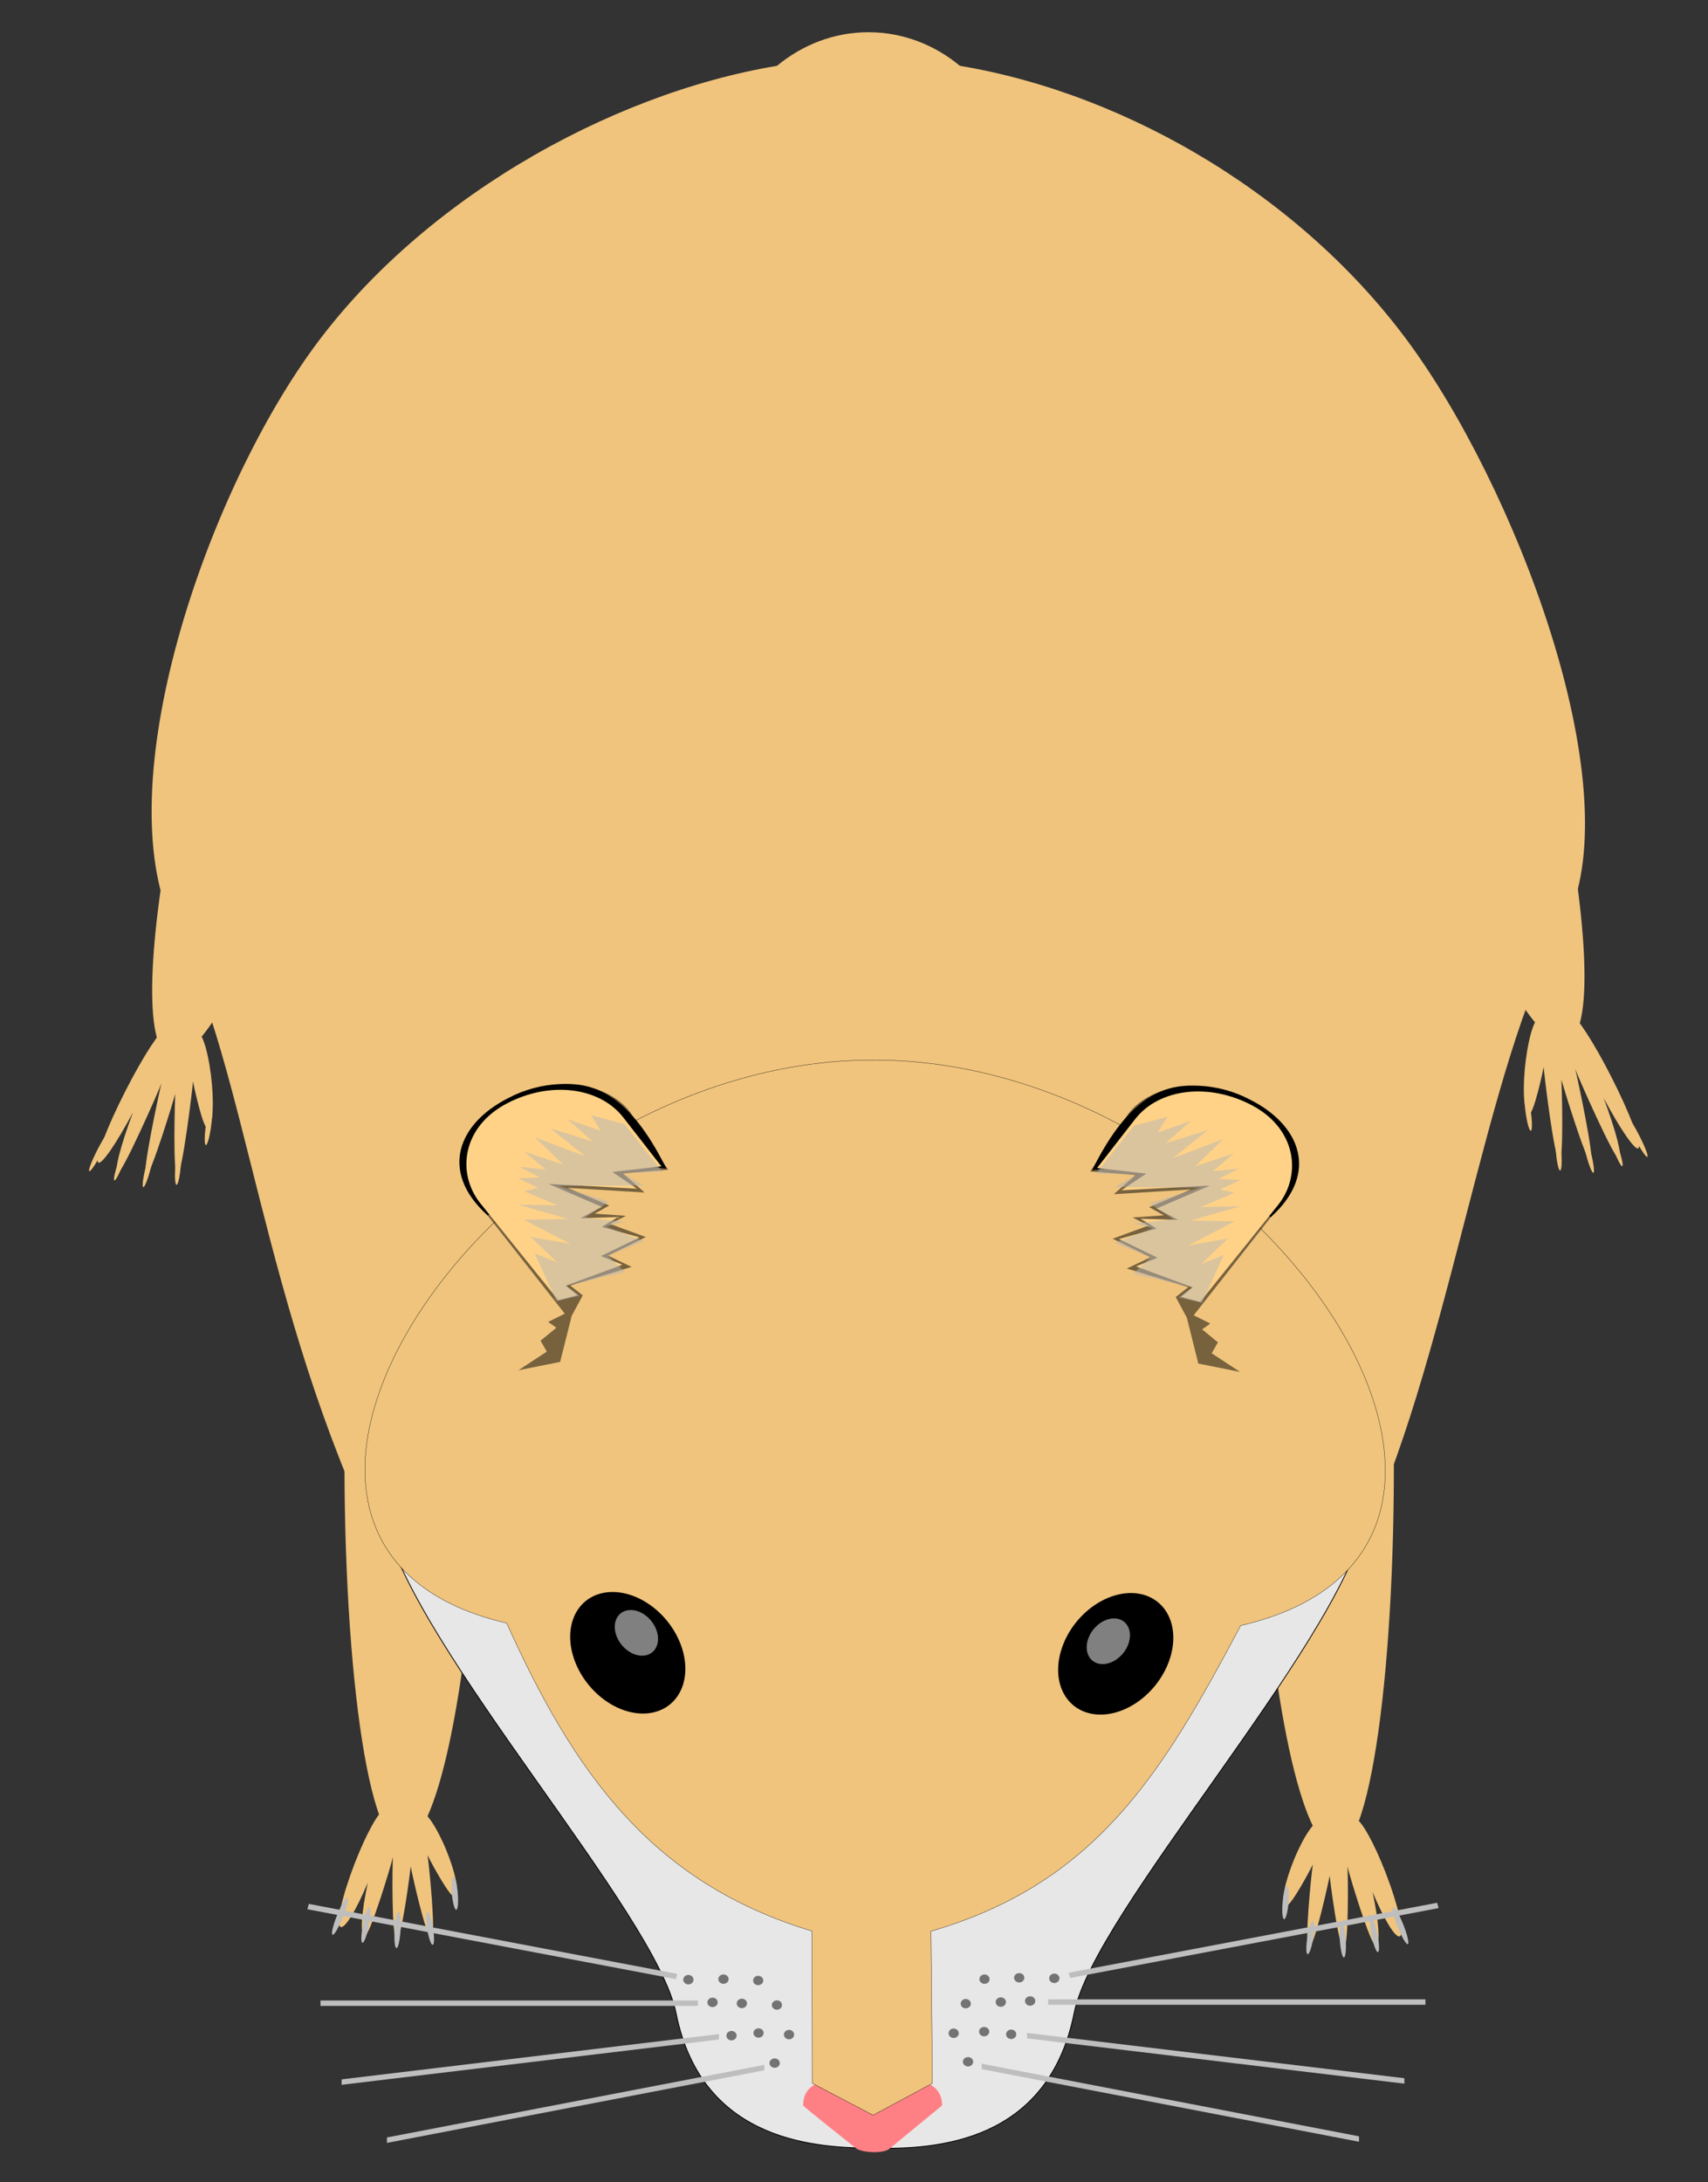 <?xml version="1.0" encoding="UTF-8" standalone="no"?>
<!-- Created with Inkscape (http://www.inkscape.org/) -->
<svg
   xmlns:dc="http://purl.org/dc/elements/1.1/"
   xmlns:cc="http://web.resource.org/cc/"
   xmlns:rdf="http://www.w3.org/1999/02/22-rdf-syntax-ns#"
   xmlns:svg="http://www.w3.org/2000/svg"
   xmlns="http://www.w3.org/2000/svg"
   xmlns:xlink="http://www.w3.org/1999/xlink"
   xmlns:sodipodi="http://inkscape.sourceforge.net/DTD/sodipodi-0.dtd"
   xmlns:inkscape="http://www.inkscape.org/namespaces/inkscape"
   width="548px"
   height="700px"
   id="svg2"
   sodipodi:version="0.32"
   inkscape:version="0.40+cvs"
   sodipodi:docbase="D:\"
   sodipodi:docname="Chomik Roborowskiego.svg">
  <rect width="100%" height="100%" fill="#333333" stroke="none"/>
  <defs
     id="defs3">
    <linearGradient
       id="linearGradient2112"
       inkscape:collect="always">
      <stop
         id="stop2114"
         offset="0"
         style="stop-color:#967a4e;stop-opacity:1;" />
      <stop
         id="stop2116"
         offset="1"
         style="stop-color:#967a4e;stop-opacity:0;" />
    </linearGradient>
    <linearGradient
       spreadMethod="pad"
       gradientUnits="userSpaceOnUse"
       y2="174.47"
       x2="382.737"
       y1="172.593"
       x1="1395.095"
       gradientTransform="matrix(0,0.458,-1.263,0,449.893,-15.693)"
       id="linearGradient2118"
       xlink:href="#linearGradient2112"
       inkscape:collect="always" />
    <linearGradient
       y2="174.47"
       x2="382.737"
       y1="172.593"
       x1="1395.095"
       spreadMethod="pad"
       gradientTransform="matrix(0,0.458,-1.263,0,446.155,62.772)"
       gradientUnits="userSpaceOnUse"
       id="linearGradient2122"
       xlink:href="#linearGradient2112"
       inkscape:collect="always" />
    <linearGradient
       y2="174.47"
       x2="382.737"
       y1="172.593"
       x1="1395.095"
       spreadMethod="pad"
       gradientTransform="matrix(0,0.458,-1.263,0,453.631,145.854)"
       gradientUnits="userSpaceOnUse"
       id="linearGradient2126"
       xlink:href="#linearGradient2112"
       inkscape:collect="always" />
    <linearGradient
       y2="174.47"
       x2="382.737"
       y1="172.593"
       x1="1395.095"
       spreadMethod="pad"
       gradientTransform="matrix(0,0.31,-0.949,0,436.099,-8.986)"
       gradientUnits="userSpaceOnUse"
       id="linearGradient2890"
       xlink:href="#linearGradient2112"
       inkscape:collect="always" />
    <linearGradient
       y2="174.47"
       x2="382.737"
       y1="172.593"
       x1="1395.095"
       spreadMethod="pad"
       gradientTransform="matrix(0,0.365,-1.174,0,444.968,20.296)"
       gradientUnits="userSpaceOnUse"
       id="linearGradient2897"
       xlink:href="#linearGradient2112"
       inkscape:collect="always" />
    <linearGradient
       y2="174.47"
       x2="382.737"
       y1="172.593"
       x1="1395.095"
       spreadMethod="pad"
       gradientTransform="matrix(0,0.556,-1.243,0,461.717,-30.354)"
       gradientUnits="userSpaceOnUse"
       id="linearGradient2901"
       xlink:href="#linearGradient2112"
       inkscape:collect="always" />
  </defs>
  <sodipodi:namedview
     id="base"
     pagecolor="#ffffff"
     bordercolor="#666666"
     borderopacity="1.0"
     inkscape:pageopacity="0.0"
     inkscape:pageshadow="2"
     inkscape:zoom="0.81428571"
     inkscape:cx="274.00000"
     inkscape:cy="350.00000"
     inkscape:document-units="px"
     inkscape:current-layer="layer1"
     inkscape:window-width="1024"
     inkscape:window-height="749"
     inkscape:window-x="-4"
     inkscape:window-y="-4"
     showguides="true"
     inkscape:guide-bbox="true" />
  <g
     inkscape:label="Layer 1"
     inkscape:groupmode="layer"
     id="layer1">
    <g
       style="fill:#f0c47d;fill-opacity:1"
       id="g2906">
      <path
         style="fill:#f0c47d;fill-opacity:1;fill-rule:evenodd;stroke:none;stroke-width:0.1;stroke-miterlimit:4;stroke-dashoffset:0;stroke-opacity:1"
         d="M 447.129,459.009 C 448.136,532.229 439.681,598.075 427.391,593.173 C 416.638,588.884 407.037,539.807 404.129,478.553 C 404.129,478.553 447.088,456.033 447.129,459.009 z "
         id="path4452"
         inkscape:export-filename="D:\path3628.png"
         inkscape:export-xdpi="90.000000"
         inkscape:export-ydpi="90.000000"
         sodipodi:nodetypes="cccc" />
      <path
         inkscape:export-ydpi="90.000000"
         inkscape:export-xdpi="90.000000"
         inkscape:export-filename="D:\path3628.png"
         sodipodi:nodetypes="ccccccccccccccccccccc"
         id="path4375"
         d="M 434.892,583.396 C 436.648,583.605 440.832,591.035 444.6,600.769 C 448.619,611.152 450.649,620.252 449.134,621.078 C 447.777,621.819 444.031,615.646 440.376,606.892 C 442.38,616.206 442.912,623.614 441.494,624.103 C 439.894,624.655 432.716,600.742 432.32,598.659 C 432.499,600.352 432.814,624.699 431.152,624.856 C 429.491,625.012 426.662,602.59 426.618,601.647 C 426.477,602.709 421.623,624.931 419.984,624.568 C 418.346,624.204 420.864,599.831 421.214,598.084 C 421.037,598.54 413.834,612.339 412.338,611.466 C 410.842,610.593 412.155,603.794 415.264,596.284 C 418.372,588.774 422.11,583.386 423.606,584.259 C 424.11,584.554 424.271,585.563 424.177,587.004 C 424.998,584.901 425.772,583.732 426.388,583.868 C 426.787,583.957 427.077,584.602 427.27,585.661 C 427.573,584.397 427.948,583.623 428.401,583.581 C 429.304,583.496 430.287,586.212 431.127,590.486 C 430.825,586.943 431.009,584.606 431.78,584.341 C 432.386,584.132 433.259,585.225 434.258,587.247 C 433.96,585.143 434.775,583.382 434.892,583.396 z "
         style="fill:#f0c47d;fill-opacity:1;fill-rule:evenodd;stroke:none;stroke-width:0.1;stroke-miterlimit:4;stroke-dashoffset:0;stroke-opacity:1" />
    </g>
    <path
       inkscape:export-ydpi="90.000000"
       inkscape:export-xdpi="90.000000"
       inkscape:export-filename="D:\path3628.png"
       transform="matrix(-0.179,0.102,8.594039e-2,0.213,346.539,522.58)"
       d="M -287.785 586.484 A 4.776 27.423 0 1 1  -297.336,586.484 A 4.776 27.423 0 1 1  -287.785 586.484 z"
       sodipodi:ry="27.422743"
       sodipodi:rx="4.7758708"
       sodipodi:cy="586.48370"
       sodipodi:cx="-292.56061"
       id="path4377"
       style="fill:#bebebe;fill-opacity:1;fill-rule:evenodd;stroke:none;stroke-width:0.1;stroke-miterlimit:4;stroke-dashoffset:0;stroke-opacity:1"
       sodipodi:type="arc" />
    <path
       inkscape:export-ydpi="90.000000"
       inkscape:export-xdpi="90.000000"
       inkscape:export-filename="D:\path3628.png"
       transform="matrix(-0.195,4.018206e-2,4.062198e-2,0.205,360.101,511.986)"
       d="M -287.785 586.484 A 4.776 27.423 0 1 1  -297.336,586.484 A 4.776 27.423 0 1 1  -287.785 586.484 z"
       sodipodi:ry="27.422743"
       sodipodi:rx="4.7758708"
       sodipodi:cy="586.48370"
       sodipodi:cx="-292.56061"
       id="path4379"
       style="fill:#bebebe;fill-opacity:1;fill-rule:evenodd;stroke:none;stroke-width:0.1;stroke-miterlimit:4;stroke-dashoffset:0;stroke-opacity:1"
       sodipodi:type="arc" />
    <path
       inkscape:export-ydpi="90.000000"
       inkscape:export-xdpi="90.000000"
       inkscape:export-filename="D:\path3628.png"
       transform="matrix(-0.198,1.398477e-2,1.318534e-2,0.21,365.156,502.973)"
       d="M -287.785 586.484 A 4.776 27.423 0 1 1  -297.336,586.484 A 4.776 27.423 0 1 1  -287.785 586.484 z"
       sodipodi:ry="27.422743"
       sodipodi:rx="4.7758708"
       sodipodi:cy="586.48370"
       sodipodi:cx="-292.56061"
       id="path4381"
       style="fill:#bebebe;fill-opacity:1;fill-rule:evenodd;stroke:none;stroke-width:0.1;stroke-miterlimit:4;stroke-dashoffset:0;stroke-opacity:1"
       sodipodi:type="arc" />
    <path
       inkscape:export-ydpi="90.000000"
       inkscape:export-xdpi="90.000000"
       inkscape:export-filename="D:\path3628.png"
       transform="matrix(-0.201,1.266229e-2,-2.924412e-2,0.19,378.742,513.816)"
       d="M -287.785 586.484 A 4.776 27.423 0 1 1  -297.336,586.484 A 4.776 27.423 0 1 1  -287.785 586.484 z"
       sodipodi:ry="27.422743"
       sodipodi:rx="4.7758708"
       sodipodi:cy="586.48370"
       sodipodi:cx="-292.56061"
       id="path4383"
       style="fill:#bebebe;fill-opacity:1;fill-rule:evenodd;stroke:none;stroke-width:0.1;stroke-miterlimit:4;stroke-dashoffset:0;stroke-opacity:1"
       sodipodi:type="arc" />
    <path
       inkscape:export-ydpi="90.000000"
       inkscape:export-xdpi="90.000000"
       inkscape:export-filename="D:\path3628.png"
       transform="matrix(-0.2,1.266229e-2,-1.584523e-2,0.19,363.244,502.578)"
       d="M -287.785 586.484 A 4.776 27.423 0 1 1  -297.336,586.484 A 4.776 27.423 0 1 1  -287.785 586.484 z"
       sodipodi:ry="27.422743"
       sodipodi:rx="4.7758708"
       sodipodi:cy="586.48370"
       sodipodi:cx="-292.56061"
       id="path4385"
       style="fill:#bebebe;fill-opacity:1;fill-rule:evenodd;stroke:none;stroke-width:0.1;stroke-miterlimit:4;stroke-dashoffset:0;stroke-opacity:1"
       sodipodi:type="arc" />
    <g
       style="fill:#f0c47d;fill-opacity:1"
       id="g2902">
      <path
         style="fill:#f0c47d;fill-opacity:1;fill-rule:evenodd;stroke:none;stroke-width:0.1;stroke-miterlimit:4;stroke-dashoffset:0;stroke-opacity:1"
         d="M 110.604,457.316 C 109.598,530.535 118.053,596.382 130.342,591.479 C 141.096,587.19 150.697,538.114 153.605,476.86 C 153.605,476.86 110.645,454.339 110.604,457.316 z "
         id="path3630"
         inkscape:export-filename="D:\path3628.png"
         inkscape:export-xdpi="90.000000"
         inkscape:export-ydpi="90.000000"
         sodipodi:nodetypes="cccc" />
      <path
         inkscape:export-ydpi="90.000000"
         inkscape:export-xdpi="90.000000"
         inkscape:export-filename="D:\path3628.png"
         sodipodi:nodetypes="ccccccccccccccccccccc"
         id="path1318"
         d="M 123.49,580.392 C 121.734,580.601 117.549,588.031 113.782,597.765 C 109.763,608.148 107.733,617.247 109.247,618.074 C 110.604,618.815 114.35,612.642 118.005,603.888 C 116.001,613.202 115.469,620.61 116.887,621.099 C 118.488,621.651 125.665,597.738 126.062,595.655 C 125.882,597.348 125.568,621.695 127.229,621.851 C 128.891,622.008 131.72,599.586 131.764,598.643 C 131.905,599.705 136.759,621.927 138.397,621.564 C 140.036,621.2 137.517,596.827 137.168,595.08 C 137.345,595.536 144.548,609.335 146.044,608.462 C 147.539,607.589 146.226,600.79 143.118,593.28 C 140.01,585.77 136.272,580.382 134.776,581.255 C 134.272,581.549 134.11,582.558 134.205,583.999 C 133.383,581.897 132.61,580.727 131.993,580.864 C 131.594,580.953 131.305,581.598 131.111,582.657 C 130.808,581.393 130.433,580.619 129.981,580.576 C 129.078,580.491 128.095,583.208 127.254,587.481 C 127.556,583.938 127.373,581.602 126.602,581.336 C 125.996,581.127 125.123,582.22 124.124,584.243 C 124.421,582.139 123.607,580.378 123.49,580.392 z "
         style="fill:#f0c47d;fill-opacity:1;fill-rule:evenodd;stroke:none;stroke-width:0.1;stroke-miterlimit:4;stroke-dashoffset:0;stroke-opacity:1" />
    </g>
    <path
       inkscape:export-ydpi="90.000000"
       inkscape:export-xdpi="90.000000"
       inkscape:export-filename="D:\path3628.png"
       transform="matrix(0.179,0.102,-8.594039e-2,0.213,211.842,519.576)"
       d="M -287.785 586.484 A 4.776 27.423 0 1 1  -297.336,586.484 A 4.776 27.423 0 1 1  -287.785 586.484 z"
       sodipodi:ry="27.422743"
       sodipodi:rx="4.7758708"
       sodipodi:cy="586.48370"
       sodipodi:cx="-292.56061"
       id="path3607"
       style="fill:#bebebe;fill-opacity:1;fill-rule:evenodd;stroke:none;stroke-width:0.1;stroke-miterlimit:4;stroke-dashoffset:0;stroke-opacity:1"
       sodipodi:type="arc" />
    <path
       inkscape:export-ydpi="90.000000"
       inkscape:export-xdpi="90.000000"
       inkscape:export-filename="D:\path3628.png"
       transform="matrix(0.195,4.018206e-2,-4.062198e-2,0.205,198.28,508.981)"
       d="M -287.785 586.484 A 4.776 27.423 0 1 1  -297.336,586.484 A 4.776 27.423 0 1 1  -287.785 586.484 z"
       sodipodi:ry="27.422743"
       sodipodi:rx="4.7758708"
       sodipodi:cy="586.48370"
       sodipodi:cx="-292.56061"
       id="path4367"
       style="fill:#bebebe;fill-opacity:1;fill-rule:evenodd;stroke:none;stroke-width:0.1;stroke-miterlimit:4;stroke-dashoffset:0;stroke-opacity:1"
       sodipodi:type="arc" />
    <path
       inkscape:export-ydpi="90.000000"
       inkscape:export-xdpi="90.000000"
       inkscape:export-filename="D:\path3628.png"
       transform="matrix(0.198,1.398477e-2,-1.318534e-2,0.21,193.226,499.969)"
       d="M -287.785 586.484 A 4.776 27.423 0 1 1  -297.336,586.484 A 4.776 27.423 0 1 1  -287.785 586.484 z"
       sodipodi:ry="27.422743"
       sodipodi:rx="4.7758708"
       sodipodi:cy="586.48370"
       sodipodi:cx="-292.56061"
       id="path4369"
       style="fill:#bebebe;fill-opacity:1;fill-rule:evenodd;stroke:none;stroke-width:0.1;stroke-miterlimit:4;stroke-dashoffset:0;stroke-opacity:1"
       sodipodi:type="arc" />
    <path
       inkscape:export-ydpi="90.000000"
       inkscape:export-xdpi="90.000000"
       inkscape:export-filename="D:\path3628.png"
       transform="matrix(0.201,1.266229e-2,2.924412e-2,0.19,179.639,510.812)"
       d="M -287.785 586.484 A 4.776 27.423 0 1 1  -297.336,586.484 A 4.776 27.423 0 1 1  -287.785 586.484 z"
       sodipodi:ry="27.422743"
       sodipodi:rx="4.7758708"
       sodipodi:cy="586.48370"
       sodipodi:cx="-292.56061"
       id="path4371"
       style="fill:#bebebe;fill-opacity:1;fill-rule:evenodd;stroke:none;stroke-width:0.1;stroke-miterlimit:4;stroke-dashoffset:0;stroke-opacity:1"
       sodipodi:type="arc" />
    <path
       inkscape:export-ydpi="90.000000"
       inkscape:export-xdpi="90.000000"
       inkscape:export-filename="D:\path3628.png"
       transform="matrix(0.2,1.266229e-2,1.584523e-2,0.19,195.138,499.574)"
       d="M -287.785 586.484 A 4.776 27.423 0 1 1  -297.336,586.484 A 4.776 27.423 0 1 1  -287.785 586.484 z"
       sodipodi:ry="27.422743"
       sodipodi:rx="4.7758708"
       sodipodi:cy="586.48370"
       sodipodi:cx="-292.56061"
       id="path4373"
       style="fill:#bebebe;fill-opacity:1;fill-rule:evenodd;stroke:none;stroke-width:0.1;stroke-miterlimit:4;stroke-dashoffset:0;stroke-opacity:1"
       sodipodi:type="arc" />
    <g
       style="fill:#f0c47d;fill-opacity:1"
       transform="matrix(1,0,0,0.997,0,-66.18)"
       id="g1372">
      <path
         id="path4468"
         d="M 503.266,333.178 C 510.469,373.744 510.507,404.228 500.436,401.555 C 492.827,399.535 482.053,381.686 471.453,355.854 L 503.266,333.178 z "
         style="fill:#f0c47d;fill-opacity:1;fill-rule:evenodd;stroke:none;stroke-width:0.1;stroke-miterlimit:4;stroke-dashoffset:0;stroke-opacity:1" />
      <path
         sodipodi:nodetypes="ccccccccccccccccccccc"
         id="path4472"
         d="M 504.195,392.966 C 505.822,393.204 511.293,401.65 516.919,412.716 C 522.92,424.519 526.838,434.863 525.667,435.803 C 524.617,436.645 519.83,429.628 514.531,419.677 C 518.475,430.264 520.657,438.686 519.495,439.242 C 518.183,439.869 506.23,412.685 505.395,410.318 C 505.945,412.241 511.829,439.919 510.371,440.097 C 508.914,440.275 501.212,414.786 500.956,413.714 C 501.074,414.921 501.822,440.183 500.266,439.77 C 498.709,439.357 495.366,411.649 495.279,409.663 C 495.224,410.181 491.924,425.869 490.379,424.876 C 488.833,423.883 488.449,416.154 489.516,407.617 C 490.583,399.08 492.703,392.955 494.249,393.948 C 494.769,394.282 495.147,395.429 495.394,397.067 C 495.648,394.677 496.075,393.348 496.66,393.503 C 497.039,393.604 497.448,394.338 497.865,395.541 C 497.847,394.105 498.006,393.225 498.403,393.176 C 499.195,393.079 500.704,396.168 502.442,401.026 C 501.356,396.998 500.984,394.342 501.615,394.04 C 502.112,393.802 503.148,395.045 504.512,397.344 C 503.76,394.953 504.087,392.951 504.195,392.966 z "
         style="fill:#f0c47d;fill-opacity:1;fill-rule:evenodd;stroke:none;stroke-width:0.1;stroke-miterlimit:4;stroke-dashoffset:0;stroke-opacity:1" />
      <path
         transform="matrix(-0.138,0.116,0.126,0.242,410.783,323.831)"
         d="M -287.785 586.484 A 4.776 27.423 0 1 1  -297.336,586.484 A 4.776 27.423 0 1 1  -287.785 586.484 z"
         sodipodi:ry="27.422743"
         sodipodi:rx="4.7758708"
         sodipodi:cy="586.48370"
         sodipodi:cx="-292.56061"
         id="path4474"
         style="fill:#f0c47d;fill-opacity:1;fill-rule:evenodd;stroke:none;stroke-width:0.1;stroke-miterlimit:4;stroke-dashoffset:0;stroke-opacity:1"
         sodipodi:type="arc" />
      <path
         transform="matrix(-0.166,4.567853e-2,8.364856e-2,0.233,420.537,311.788)"
         d="M -287.785 586.484 A 4.776 27.423 0 1 1  -297.336,586.484 A 4.776 27.423 0 1 1  -287.785 586.484 z"
         sodipodi:ry="27.422743"
         sodipodi:rx="4.7758708"
         sodipodi:cy="586.48370"
         sodipodi:cx="-292.56061"
         id="path4476"
         style="fill:#f0c47d;fill-opacity:1;fill-rule:evenodd;stroke:none;stroke-width:0.1;stroke-miterlimit:4;stroke-dashoffset:0;stroke-opacity:1"
         sodipodi:type="arc" />
      <path
         transform="matrix(-0.175,1.589773e-2,6.024115e-2,0.239,423.008,301.542)"
         d="M -287.785 586.484 A 4.776 27.423 0 1 1  -297.336,586.484 A 4.776 27.423 0 1 1  -287.785 586.484 z"
         sodipodi:ry="27.422743"
         sodipodi:rx="4.7758708"
         sodipodi:cy="586.48370"
         sodipodi:cx="-292.56061"
         id="path4478"
         style="fill:#f0c47d;fill-opacity:1;fill-rule:evenodd;stroke:none;stroke-width:0.1;stroke-miterlimit:4;stroke-dashoffset:0;stroke-opacity:1"
         sodipodi:type="arc" />
      <path
         transform="matrix(-0.178,1.439435e-2,1.752462e-2,0.217,437.715,313.868)"
         d="M -287.785 586.484 A 4.776 27.423 0 1 1  -297.336,586.484 A 4.776 27.423 0 1 1  -287.785 586.484 z"
         sodipodi:ry="27.422743"
         sodipodi:rx="4.7758708"
         sodipodi:cy="586.48370"
         sodipodi:cx="-292.56061"
         id="path4480"
         style="fill:#f0c47d;fill-opacity:1;fill-rule:evenodd;stroke:none;stroke-width:0.1;stroke-miterlimit:4;stroke-dashoffset:0;stroke-opacity:1"
         sodipodi:type="arc" />
      <path
         transform="matrix(-0.177,1.439435e-2,2.956919e-2,0.217,421.198,301.094)"
         d="M -287.785 586.484 A 4.776 27.423 0 1 1  -297.336,586.484 A 4.776 27.423 0 1 1  -287.785 586.484 z"
         sodipodi:ry="27.422743"
         sodipodi:rx="4.7758708"
         sodipodi:cy="586.48370"
         sodipodi:cx="-292.56061"
         id="path4482"
         style="fill:#f0c47d;fill-opacity:1;fill-rule:evenodd;stroke:none;stroke-width:0.1;stroke-miterlimit:4;stroke-dashoffset:0;stroke-opacity:1"
         sodipodi:type="arc" />
    </g>
    <g
       style="fill:#f0c47d;fill-opacity:1"
       transform="matrix(1,0,0,0.997,0,-66.18)"
       id="g1363">
      <path
         id="path4422"
         d="M 53.928,337.778 C 46.726,378.343 46.688,408.827 56.759,406.154 C 64.367,404.134 75.141,386.286 85.741,360.454 L 53.928,337.778 z "
         style="fill:#f0c47d;fill-opacity:1;fill-rule:evenodd;stroke:none;stroke-width:0.1;stroke-miterlimit:4;stroke-dashoffset:0;stroke-opacity:1" />
      <path
         sodipodi:nodetypes="ccccccccccccccccccccc"
         id="path4424"
         d="M 52.999,397.566 C 51.373,397.803 45.902,406.249 40.276,417.315 C 34.275,429.119 30.357,439.462 31.528,440.402 C 32.577,441.244 37.365,434.227 42.664,424.276 C 38.72,434.863 36.537,443.285 37.7,443.841 C 39.012,444.468 50.965,417.284 51.8,414.917 C 51.249,416.841 45.366,444.518 46.823,444.696 C 48.281,444.874 55.982,419.385 56.238,418.313 C 56.121,419.521 55.372,444.782 56.929,444.369 C 58.485,443.956 61.828,416.248 61.916,414.263 C 61.97,414.781 65.27,430.468 66.816,429.475 C 68.362,428.482 68.745,420.754 67.679,412.216 C 66.612,403.679 64.492,397.554 62.946,398.547 C 62.425,398.881 62.048,400.028 61.801,401.667 C 61.546,399.276 61.12,397.947 60.535,398.102 C 60.155,398.203 59.747,398.937 59.329,400.14 C 59.347,398.704 59.189,397.824 58.792,397.775 C 57.999,397.679 56.491,400.767 54.752,405.625 C 55.839,401.597 56.211,398.941 55.579,398.639 C 55.083,398.402 54.046,399.644 52.683,401.943 C 53.435,399.552 53.108,397.55 52.999,397.566 z "
         style="fill:#f0c47d;fill-opacity:1;fill-rule:evenodd;stroke:none;stroke-width:0.1;stroke-miterlimit:4;stroke-dashoffset:0;stroke-opacity:1" />
      <path
         transform="matrix(0.138,0.116,-0.126,0.242,146.411,328.431)"
         d="M -287.785 586.484 A 4.776 27.423 0 1 1  -297.336,586.484 A 4.776 27.423 0 1 1  -287.785 586.484 z"
         sodipodi:ry="27.422743"
         sodipodi:rx="4.7758708"
         sodipodi:cy="586.48370"
         sodipodi:cx="-292.56061"
         id="path4426"
         style="fill:#f0c47d;fill-opacity:1;fill-rule:evenodd;stroke:none;stroke-width:0.1;stroke-miterlimit:4;stroke-dashoffset:0;stroke-opacity:1"
         sodipodi:type="arc" />
      <path
         transform="matrix(0.166,4.567853e-2,-8.364856e-2,0.233,136.657,316.387)"
         d="M -287.785 586.484 A 4.776 27.423 0 1 1  -297.336,586.484 A 4.776 27.423 0 1 1  -287.785 586.484 z"
         sodipodi:ry="27.422743"
         sodipodi:rx="4.7758708"
         sodipodi:cy="586.48370"
         sodipodi:cx="-292.56061"
         id="path4428"
         style="fill:#f0c47d;fill-opacity:1;fill-rule:evenodd;stroke:none;stroke-width:0.1;stroke-miterlimit:4;stroke-dashoffset:0;stroke-opacity:1"
         sodipodi:type="arc" />
      <path
         transform="matrix(0.175,1.589773e-2,-6.024115e-2,0.239,134.187,306.142)"
         d="M -287.785 586.484 A 4.776 27.423 0 1 1  -297.336,586.484 A 4.776 27.423 0 1 1  -287.785 586.484 z"
         sodipodi:ry="27.422743"
         sodipodi:rx="4.7758708"
         sodipodi:cy="586.48370"
         sodipodi:cx="-292.56061"
         id="path4430"
         style="fill:#f0c47d;fill-opacity:1;fill-rule:evenodd;stroke:none;stroke-width:0.1;stroke-miterlimit:4;stroke-dashoffset:0;stroke-opacity:1"
         sodipodi:type="arc" />
      <path
         transform="matrix(0.178,1.439435e-2,-1.752462e-2,0.217,119.48,318.468)"
         d="M -287.785 586.484 A 4.776 27.423 0 1 1  -297.336,586.484 A 4.776 27.423 0 1 1  -287.785 586.484 z"
         sodipodi:ry="27.422743"
         sodipodi:rx="4.7758708"
         sodipodi:cy="586.48370"
         sodipodi:cx="-292.56061"
         id="path4432"
         style="fill:#f0c47d;fill-opacity:1;fill-rule:evenodd;stroke:none;stroke-width:0.1;stroke-miterlimit:4;stroke-dashoffset:0;stroke-opacity:1"
         sodipodi:type="arc" />
      <path
         transform="matrix(0.177,1.439435e-2,-2.956919e-2,0.217,135.996,305.693)"
         d="M -287.785 586.484 A 4.776 27.423 0 1 1  -297.336,586.484 A 4.776 27.423 0 1 1  -287.785 586.484 z"
         sodipodi:ry="27.422743"
         sodipodi:rx="4.7758708"
         sodipodi:cy="586.48370"
         sodipodi:cx="-292.56061"
         id="path4434"
         style="fill:#f0c47d;fill-opacity:1;fill-rule:evenodd;stroke:none;stroke-width:0.1;stroke-miterlimit:4;stroke-dashoffset:0;stroke-opacity:1"
         sodipodi:type="arc" />
    </g>
    <path
       style="fill:#f0c47d;fill-opacity:1;fill-rule:evenodd;stroke:none;stroke-width:0.2;stroke-miterlimit:4;stroke-dashoffset:0;stroke-opacity:1"
       d="M 278.623,10.336 C 267.424,10.336 257.303,14.489 249.293,21.118 C 194.896,30.184 133.154,65.067 98.537,114.448 C 63.92,163.83 33.952,255.298 56.428,298.76 C 79.317,343.021 83.896,418.887 121.53,496.841 C 149.442,554.655 217.296,578.935 278.623,578.935 C 339.95,578.935 406.876,554.234 435.716,496.841 C 464.311,439.937 476.649,339.388 500.819,298.76 C 524.54,258.886 489.17,162.838 454.559,113.457 C 419.949,64.076 362.376,30.188 307.983,21.118 C 299.972,14.484 289.827,10.336 278.623,10.336 z "
       id="path2108"
       sodipodi:nodetypes="ccszscszscc"
       inkscape:export-filename="D:\path3628.png"
       inkscape:export-xdpi="90.000000"
       inkscape:export-ydpi="90.000000" />
    <path
       style="fill:#e7e7e7;fill-opacity:1;fill-rule:evenodd;stroke:#000000;stroke-width:0.267;stroke-miterlimit:4;stroke-dashoffset:0;stroke-opacity:1"
       d="M 438.195,487.85 L 123.372,488.007 C 133.387,529.58 210.433,613.385 216.926,645.825 C 225.349,687.903 263.212,688.955 280.85,689.066 C 299.752,689.419 336.236,687.652 344.64,645.667 C 351.133,613.227 428.179,529.423 438.195,487.85 z "
       id="path2055"
       sodipodi:nodetypes="cccccc"
       inkscape:export-filename="D:\path3628.png"
       inkscape:export-xdpi="90.000000"
       inkscape:export-ydpi="90.000000" />
    <path
       style="fill:#ff8084;fill-opacity:1;fill-rule:evenodd;stroke:none;stroke-width:11.3;stroke-miterlimit:4;stroke-dashoffset:0;stroke-opacity:1"
       d="M 274.433,688.922 C 274.441,688.947 257.687,675.656 257.687,675.364 C 257.687,666.541 267.522,666.332 279.818,666.332 C 292.113,666.332 302.255,666.541 302.255,675.364 L 285.51,689.133 C 283.716,690.927 276.133,690.596 274.433,688.922 z "
       id="path5114"
       sodipodi:nodetypes="cccccc"
       inkscape:export-filename="D:\path3628.png"
       inkscape:export-xdpi="90.000000"
       inkscape:export-ydpi="90.000000" />
    <path
       style="fill:#f0c47d;fill-opacity:1;fill-rule:evenodd;stroke:#000000;stroke-width:0.094;stroke-miterlimit:4;stroke-dashoffset:0;stroke-opacity:1"
       d="M 162.563,520.633 C 184.042,568.287 208.823,603.885 260.547,619.42 L 260.62,668.233 L 280.125,678.476 L 299.157,668.233 L 298.714,619.458 C 351.811,603.984 373.011,568.628 398.069,521.415 C 507.86,496.054 404.211,339.918 280.156,340.012 C 156.101,340.107 55.047,495.825 162.563,520.633 z "
       id="path3589"
       sodipodi:nodetypes="ccccccczc"
       inkscape:export-filename="D:\path3628.png"
       inkscape:export-xdpi="90.000000"
       inkscape:export-ydpi="90.000000" />
    <path
       sodipodi:type="arc"
       style="fill:#000000;fill-opacity:1;fill-rule:evenodd;stroke:none;stroke-width:11.3;stroke-miterlimit:4;stroke-dashoffset:0;stroke-opacity:1"
       id="path7412"
       sodipodi:cx="-587.50000"
       sodipodi:cy="293.36218"
       sodipodi:rx="14.500000"
       sodipodi:ry="14.000000"
       d="M -573 293.362 A 14.5 14 0 1 1  -602,293.362 A 14.5 14 0 1 1  -573 293.362 z"
       transform="matrix(0.929,-1.146,0.903,0.728,638.855,-356.357)"
       inkscape:export-filename="D:\path3628.png"
       inkscape:export-xdpi="90.000000"
       inkscape:export-ydpi="90.000000" />
    <path
       sodipodi:type="arc"
       style="fill:#000000;fill-opacity:1;fill-rule:evenodd;stroke:none;stroke-width:11.3;stroke-miterlimit:4;stroke-dashoffset:0;stroke-opacity:1"
       id="path7414"
       sodipodi:cx="-587.50000"
       sodipodi:cy="293.36218"
       sodipodi:rx="14.500000"
       sodipodi:ry="14.000000"
       d="M -573 293.362 A 14.5 14 0 1 1  -602,293.362 A 14.5 14 0 1 1  -573 293.362 z"
       transform="matrix(-0.929,-1.146,-0.903,0.728,-79.467,-356.691)"
       inkscape:export-filename="D:\path3628.png"
       inkscape:export-xdpi="90.000000"
       inkscape:export-ydpi="90.000000" />
    <path
       sodipodi:type="arc"
       style="fill:#ffffff;fill-opacity:0.502;fill-rule:evenodd;stroke:none;stroke-width:11.3;stroke-miterlimit:4;stroke-dashoffset:0;stroke-opacity:1"
       id="path9707"
       sodipodi:cx="-587.50000"
       sodipodi:cy="293.36218"
       sodipodi:rx="14.500000"
       sodipodi:ry="14.000000"
       d="M -573 293.362 A 14.5 14 0 1 1  -602,293.362 A 14.5 14 0 1 1  -573 293.362 z"
       transform="matrix(-0.349,-0.43,-0.339,0.274,98.6,190.754)"
       inkscape:export-filename="D:\path3628.png"
       inkscape:export-xdpi="90.000000"
       inkscape:export-ydpi="90.000000" />
    <path
       sodipodi:type="arc"
       style="fill:#ffffff;fill-opacity:0.502;fill-rule:evenodd;stroke:none;stroke-width:11.3;stroke-miterlimit:4;stroke-dashoffset:0;stroke-opacity:1"
       id="path10467"
       sodipodi:cx="-587.50000"
       sodipodi:cy="293.36218"
       sodipodi:rx="14.500000"
       sodipodi:ry="14.000000"
       d="M -573 293.362 A 14.5 14 0 1 1  -602,293.362 A 14.5 14 0 1 1  -573 293.362 z"
       transform="matrix(0.349,-0.43,0.339,0.274,461.188,193.452)"
       inkscape:export-filename="D:\path3628.png"
       inkscape:export-xdpi="90.000000"
       inkscape:export-ydpi="90.000000" />
    <path
       style="fill:#000000;fill-opacity:0.502;fill-rule:evenodd;stroke:none;stroke-width:0.2;stroke-miterlimit:4;stroke-dashoffset:0;stroke-opacity:1"
       d="M 401.208,352.899 C 387.226,345.472 369.711,347.363 362.115,357.117 L 349.808,375.748 L 364.346,376.909 L 357.359,383.055 L 382.156,381.532 L 368.711,387.206 L 373.419,389.83 L 363.364,390.527 L 368.472,393.117 L 356.982,397.334 L 369.084,403.299 L 361.542,406.902 L 381.249,412.872 L 377.222,416.032 L 380.774,422.632 L 384.47,437.379 L 397.864,440.057 L 388.756,434.08 L 390.766,430.588 L 385.696,426.417 L 388.313,424.541 L 382.987,421.897 C 385.377,418.864 412.421,384.483 412.776,384.026 C 420.373,374.272 415.191,360.326 401.208,352.899 z "
       id="path15017" />
    <path
       style="fill:#000000;fill-opacity:1;fill-rule:evenodd;stroke:none;stroke-width:0.2;stroke-miterlimit:4;stroke-dashoffset:0;stroke-opacity:1"
       d="M 384.586,348.261 C 375.374,347.859 363.133,349.481 350.374,375.428 C 350.374,375.428 368.551,372.496 382.881,376.5 C 397.21,380.503 407.691,391.442 407.836,390.309 C 423.444,376.143 417.043,360.781 401.119,352.753 C 395.875,349.968 390.114,348.502 384.586,348.261 z "
       id="path18850"
       sodipodi:nodetypes="ccsccc" />
    <path
       style="fill:#ffd287;fill-opacity:1;fill-rule:evenodd;stroke:none;stroke-width:0.2;stroke-miterlimit:4;stroke-dashoffset:0;stroke-opacity:1"
       d="M 401.75,354.577 C 387.768,347.15 371.812,349.201 364.215,358.956 L 351.997,374.646 L 367.749,376.452 L 359.807,381.813 L 388.232,380.277 L 371.123,387.639 L 378.009,391.297 L 365.95,390.929 L 371.112,394.071 L 359.013,397.441 L 371.394,403.432 L 364.496,406.207 L 382.679,412.938 L 378.91,415.957 L 385.049,417.61 C 385.049,417.61 409.827,386.829 410.202,386.348 C 417.798,376.593 415.733,362.004 401.75,354.577 z "
       id="path16547"
       sodipodi:nodetypes="cccccccccccccccccc" />
    <path
       style="stroke-opacity:1;stroke-linejoin:miter;stroke-linecap:butt;stroke-width:1px;stroke:none;fill-rule:evenodd;fill-opacity:0.502;fill:#b5b5b5"
       d="M 351.642,376.405 L 363.804,361.099 L 367.649,360.073 L 374.581,358.211 L 371.46,363.248 L 382.136,359.522 L 373.948,366.749 L 387.634,362.426 L 376.334,371.47 L 392.478,365.388 L 383.503,374.096 L 395.901,369.959 L 389.145,375.674 L 397.45,374.851 L 390.909,378.172 L 397.932,378.494 L 391.494,381.555 L 396.022,382.615 L 385.251,387.195 L 398.031,386.912 L 381.982,391.512 L 396.111,391.767 L 381.206,399.521 L 393.959,397.276 L 385.384,405.485 L 392.633,402.558 L 385.647,417.855 L 378.285,416.178 L 382.507,412.93 L 363.56,408.578 L 369.159,403.325 L 357.569,398.652 L 369.847,393.948 L 363.722,392.405 L 376.514,391.13 L 368.829,385.967 L 385.078,380.92 L 357.487,380.785 L 364.634,376.806 L 351.642,376.405 z "
       id="path20379"
       sodipodi:nodetypes="cccccccccccccccccccccccccccccccccccccccc" />
    <path
       style="fill:#000000;fill-opacity:0.502;fill-rule:evenodd;stroke:none;stroke-width:0.2;stroke-miterlimit:4;stroke-dashoffset:0;stroke-opacity:1"
       d="M 327.007,632.899 C 327.914,632.899 328.659,633.552 328.659,634.385 C 328.659,635.218 327.914,635.902 327.007,635.902 C 326.1,635.902 325.355,635.218 325.355,634.385 C 325.355,633.552 326.1,632.899 327.007,632.899 z M 338.269,633.054 C 339.176,633.054 339.921,633.738 339.921,634.571 C 339.921,635.404 339.176,636.088 338.269,636.088 C 337.362,636.088 336.617,635.404 336.617,634.571 C 336.617,633.738 337.362,633.054 338.269,633.054 z M 315.881,633.332 C 316.788,633.332 317.499,634.017 317.499,634.85 C 317.499,635.682 316.788,636.336 315.881,636.336 C 314.974,636.336 314.229,635.682 314.229,634.85 C 314.229,634.017 314.974,633.332 315.881,633.332 z M 330.514,640.33 C 331.421,640.33 332.166,641.015 332.166,641.848 C 332.166,642.681 331.421,643.365 330.514,643.365 C 329.607,643.365 328.862,642.681 328.862,641.848 C 328.862,641.015 329.607,640.33 330.514,640.33 z M 321.107,640.671 C 322.014,640.671 322.759,641.356 322.759,642.188 C 322.759,643.021 322.014,643.706 321.107,643.706 C 320.2,643.706 319.455,643.021 319.455,642.188 C 319.455,641.356 320.2,640.671 321.107,640.671 z M 309.846,641.198 C 310.752,641.198 311.498,641.882 311.498,642.715 C 311.498,643.548 310.752,644.201 309.846,644.201 C 308.939,644.201 308.227,643.548 308.227,642.715 C 308.227,641.882 308.939,641.198 309.846,641.198 z M 315.746,650.177 C 316.653,650.177 317.398,650.831 317.398,651.664 C 317.398,652.497 316.653,653.181 315.746,653.181 C 314.839,653.181 314.128,652.497 314.128,651.664 C 314.128,650.831 314.839,650.177 315.746,650.177 z M 305.968,650.673 C 306.875,650.673 307.62,651.357 307.62,652.19 C 307.62,653.023 306.875,653.708 305.968,653.708 C 305.061,653.708 304.35,653.023 304.35,652.19 C 304.35,651.357 305.061,650.673 305.968,650.673 z M 324.445,651.014 C 325.352,651.014 326.063,651.698 326.063,652.531 C 326.063,653.364 325.352,654.048 324.445,654.048 C 323.538,654.048 322.793,653.364 322.793,652.531 C 322.793,651.698 323.538,651.014 324.445,651.014 z M 310.587,659.839 C 311.494,659.839 312.239,660.492 312.239,661.325 C 312.239,662.158 311.494,662.842 310.587,662.842 C 309.68,662.842 308.935,662.158 308.935,661.325 C 308.935,660.492 309.68,659.839 310.587,659.839 z "
       id="path24214"
       inkscape:export-filename="D:\path3628.png"
       inkscape:export-xdpi="90.000000"
       inkscape:export-ydpi="90.000000" />
    <path
       style="fill:#000000;fill-opacity:0.502;fill-rule:evenodd;stroke:none;stroke-width:0.2;stroke-miterlimit:4;stroke-dashoffset:0;stroke-opacity:1"
       d="M 162.982,352.37 C 176.964,344.943 194.479,346.834 202.075,356.589 L 214.383,375.22 L 199.844,376.38 L 206.831,382.527 L 182.034,381.003 L 195.479,386.677 L 190.771,389.301 L 200.826,389.998 L 195.718,392.588 L 207.208,396.805 L 195.106,402.771 L 202.649,406.374 L 182.941,412.344 L 186.968,415.503 L 183.416,422.103 L 179.72,436.851 L 166.326,439.529 L 175.435,433.551 L 173.424,430.06 L 178.494,425.888 L 175.877,424.013 L 181.203,421.369 C 178.813,418.335 151.77,383.955 151.414,383.498 C 143.818,373.743 148.999,359.797 162.982,352.37 z "
       id="path1324" />
    <path
       style="fill:#000000;fill-opacity:1;fill-rule:evenodd;stroke:none;stroke-width:0.2;stroke-miterlimit:4;stroke-dashoffset:0;stroke-opacity:1"
       d="M 179.604,347.732 C 188.817,347.33 201.057,348.952 213.816,374.899 C 213.816,374.899 195.639,371.968 181.31,375.971 C 166.98,379.975 156.499,390.913 156.355,389.78 C 140.747,375.614 147.147,360.253 163.072,352.224 C 168.315,349.439 174.077,347.973 179.604,347.732 z "
       id="path1326"
       sodipodi:nodetypes="ccsccc" />
    <path
       style="stroke-opacity:1;stroke-dashoffset:0;stroke-miterlimit:4;stroke-width:0.2;stroke:none;fill-rule:evenodd;fill-opacity:1;fill:#ffd287"
       d="M 162.44,354.048 C 176.422,346.621 192.379,348.673 199.975,358.428 L 212.193,374.118 L 196.441,375.923 L 204.384,381.285 L 175.958,379.748 L 193.068,387.11 L 186.181,390.768 L 198.241,390.4 L 193.079,393.543 L 205.177,396.913 L 192.796,402.904 L 199.694,405.678 L 181.511,412.409 L 185.28,415.429 L 179.141,417.081 C 179.141,417.081 154.363,386.3 153.988,385.819 C 146.392,376.064 148.457,361.475 162.44,354.048 z "
       id="path1328"
       sodipodi:nodetypes="cccccccccccccccccc" />
    <path
       style="stroke-opacity:1;stroke-linejoin:miter;stroke-linecap:butt;stroke-width:1px;stroke:none;fill-rule:evenodd;fill-opacity:0.502;fill:#b5b5b5"
       d="M 212.549,375.877 L 200.386,360.57 L 196.541,359.544 L 189.609,357.683 L 192.73,362.719 L 182.055,358.993 L 190.242,366.221 L 176.556,361.898 L 187.857,370.942 L 171.713,364.86 L 180.687,373.567 L 168.29,369.43 L 175.045,375.146 L 166.74,374.323 L 173.282,377.643 L 166.258,377.965 L 172.696,381.027 L 168.168,382.087 L 178.94,386.666 L 166.16,386.383 L 182.208,390.983 L 168.08,391.238 L 182.984,398.993 L 170.231,396.747 L 178.806,404.957 L 171.557,402.029 L 178.543,417.326 L 185.906,415.649 L 181.683,412.401 L 200.63,408.049 L 195.031,402.797 L 206.622,398.124 L 194.343,393.419 L 200.469,391.876 L 187.676,390.602 L 195.361,385.438 L 179.113,380.391 L 206.703,380.256 L 199.556,376.277 L 212.549,375.877 z "
       id="path1330"
       sodipodi:nodetypes="cccccccccccccccccccccccccccccccccccccccc" />
    <path
       style="fill:#000000;fill-opacity:0.502;fill-rule:evenodd;stroke:none;stroke-width:0.2;stroke-miterlimit:4;stroke-dashoffset:0;stroke-opacity:1"
       d="M 232.122,633.333 C 231.215,633.333 230.47,633.986 230.47,634.819 C 230.47,635.652 231.215,636.336 232.122,636.336 C 233.029,636.336 233.774,635.652 233.774,634.819 C 233.774,633.986 233.029,633.333 232.122,633.333 z M 220.861,633.488 C 219.954,633.488 219.208,634.172 219.208,635.005 C 219.208,635.838 219.954,636.522 220.861,636.522 C 221.767,636.522 222.513,635.838 222.513,635.005 C 222.513,634.172 221.767,633.488 220.861,633.488 z M 243.248,633.766 C 242.342,633.766 241.63,634.451 241.63,635.284 C 241.63,636.117 242.342,636.77 243.248,636.77 C 244.155,636.77 244.901,636.117 244.901,635.284 C 244.901,634.451 244.155,633.766 243.248,633.766 z M 228.615,640.765 C 227.709,640.765 226.963,641.449 226.963,642.282 C 226.963,643.115 227.709,643.799 228.615,643.799 C 229.522,643.799 230.268,643.115 230.268,642.282 C 230.268,641.449 229.522,640.765 228.615,640.765 z M 238.022,641.105 C 237.115,641.105 236.37,641.79 236.37,642.622 C 236.37,643.455 237.115,644.14 238.022,644.14 C 238.929,644.14 239.674,643.455 239.674,642.622 C 239.674,641.79 238.929,641.105 238.022,641.105 z M 249.284,641.632 C 248.377,641.632 247.632,642.316 247.632,643.149 C 247.632,643.982 248.377,644.635 249.284,644.635 C 250.191,644.635 250.902,643.982 250.902,643.149 C 250.902,642.316 250.191,641.632 249.284,641.632 z M 243.383,650.612 C 242.476,650.612 241.731,651.265 241.731,652.098 C 241.731,652.931 242.476,653.615 243.383,653.615 C 244.29,653.615 245.002,652.931 245.002,652.098 C 245.002,651.265 244.29,650.612 243.383,650.612 z M 253.161,651.107 C 252.254,651.107 251.509,651.791 251.509,652.624 C 251.509,653.457 252.254,654.142 253.161,654.142 C 254.068,654.142 254.78,653.457 254.78,652.624 C 254.78,651.791 254.068,651.107 253.161,651.107 z M 234.684,651.448 C 233.778,651.448 233.066,652.132 233.066,652.965 C 233.066,653.798 233.778,654.482 234.684,654.482 C 235.591,654.482 236.336,653.798 236.337,652.965 C 236.337,652.132 235.591,651.448 234.684,651.448 z M 248.542,660.273 C 247.635,660.273 246.89,660.926 246.89,661.759 C 246.89,662.592 247.635,663.276 248.542,663.276 C 249.449,663.276 250.194,662.592 250.194,661.759 C 250.194,660.926 249.449,660.273 248.542,660.273 z "
       id="path1334"
       inkscape:export-filename="D:\path3628.png"
       inkscape:export-xdpi="90.000000"
       inkscape:export-ydpi="90.000000" />
    <path
       inkscape:export-ydpi="90.000000"
       inkscape:export-xdpi="90.000000"
       inkscape:export-filename="D:\path3628.png"
       id="rect4484"
       d="M 99.071,610.703 L 98.628,612.417 L 216.848,634.832 L 217.29,633.145 L 99.071,610.703 z M 102.835,641.687 L 102.835,643.428 L 223.9,643.428 L 223.9,641.687 L 102.835,641.687 z M 230.668,652.459 L 109.603,666.986 L 109.603,668.727 L 230.668,654.2 L 230.668,652.459 z M 245.216,662.334 L 124.151,685.619 L 124.151,687.36 L 245.216,664.075 L 245.216,662.334 z "
       style="fill:#bebebe;fill-opacity:1;fill-rule:evenodd;stroke:none;stroke-width:0.1;stroke-miterlimit:4;stroke-dashoffset:0;stroke-opacity:1" />
    <path
       inkscape:export-ydpi="90.000000"
       inkscape:export-xdpi="90.000000"
       inkscape:export-filename="D:\path3628.png"
       id="path4495"
       d="M 461.112,610.337 L 461.555,612.051 L 343.336,634.466 L 342.893,632.779 L 461.112,610.337 z M 457.348,641.321 L 457.348,643.062 L 336.283,643.062 L 336.283,641.321 L 457.348,641.321 z M 329.515,652.093 L 450.58,666.619 L 450.58,668.36 L 329.515,653.834 L 329.515,652.093 z M 314.967,661.968 L 436.032,685.253 L 436.032,686.994 L 314.967,663.709 L 314.967,661.968 z "
       style="fill:#bebebe;fill-opacity:1;fill-rule:evenodd;stroke:none;stroke-width:0.1;stroke-miterlimit:4;stroke-dashoffset:0;stroke-opacity:1" />
  </g>
</svg>

